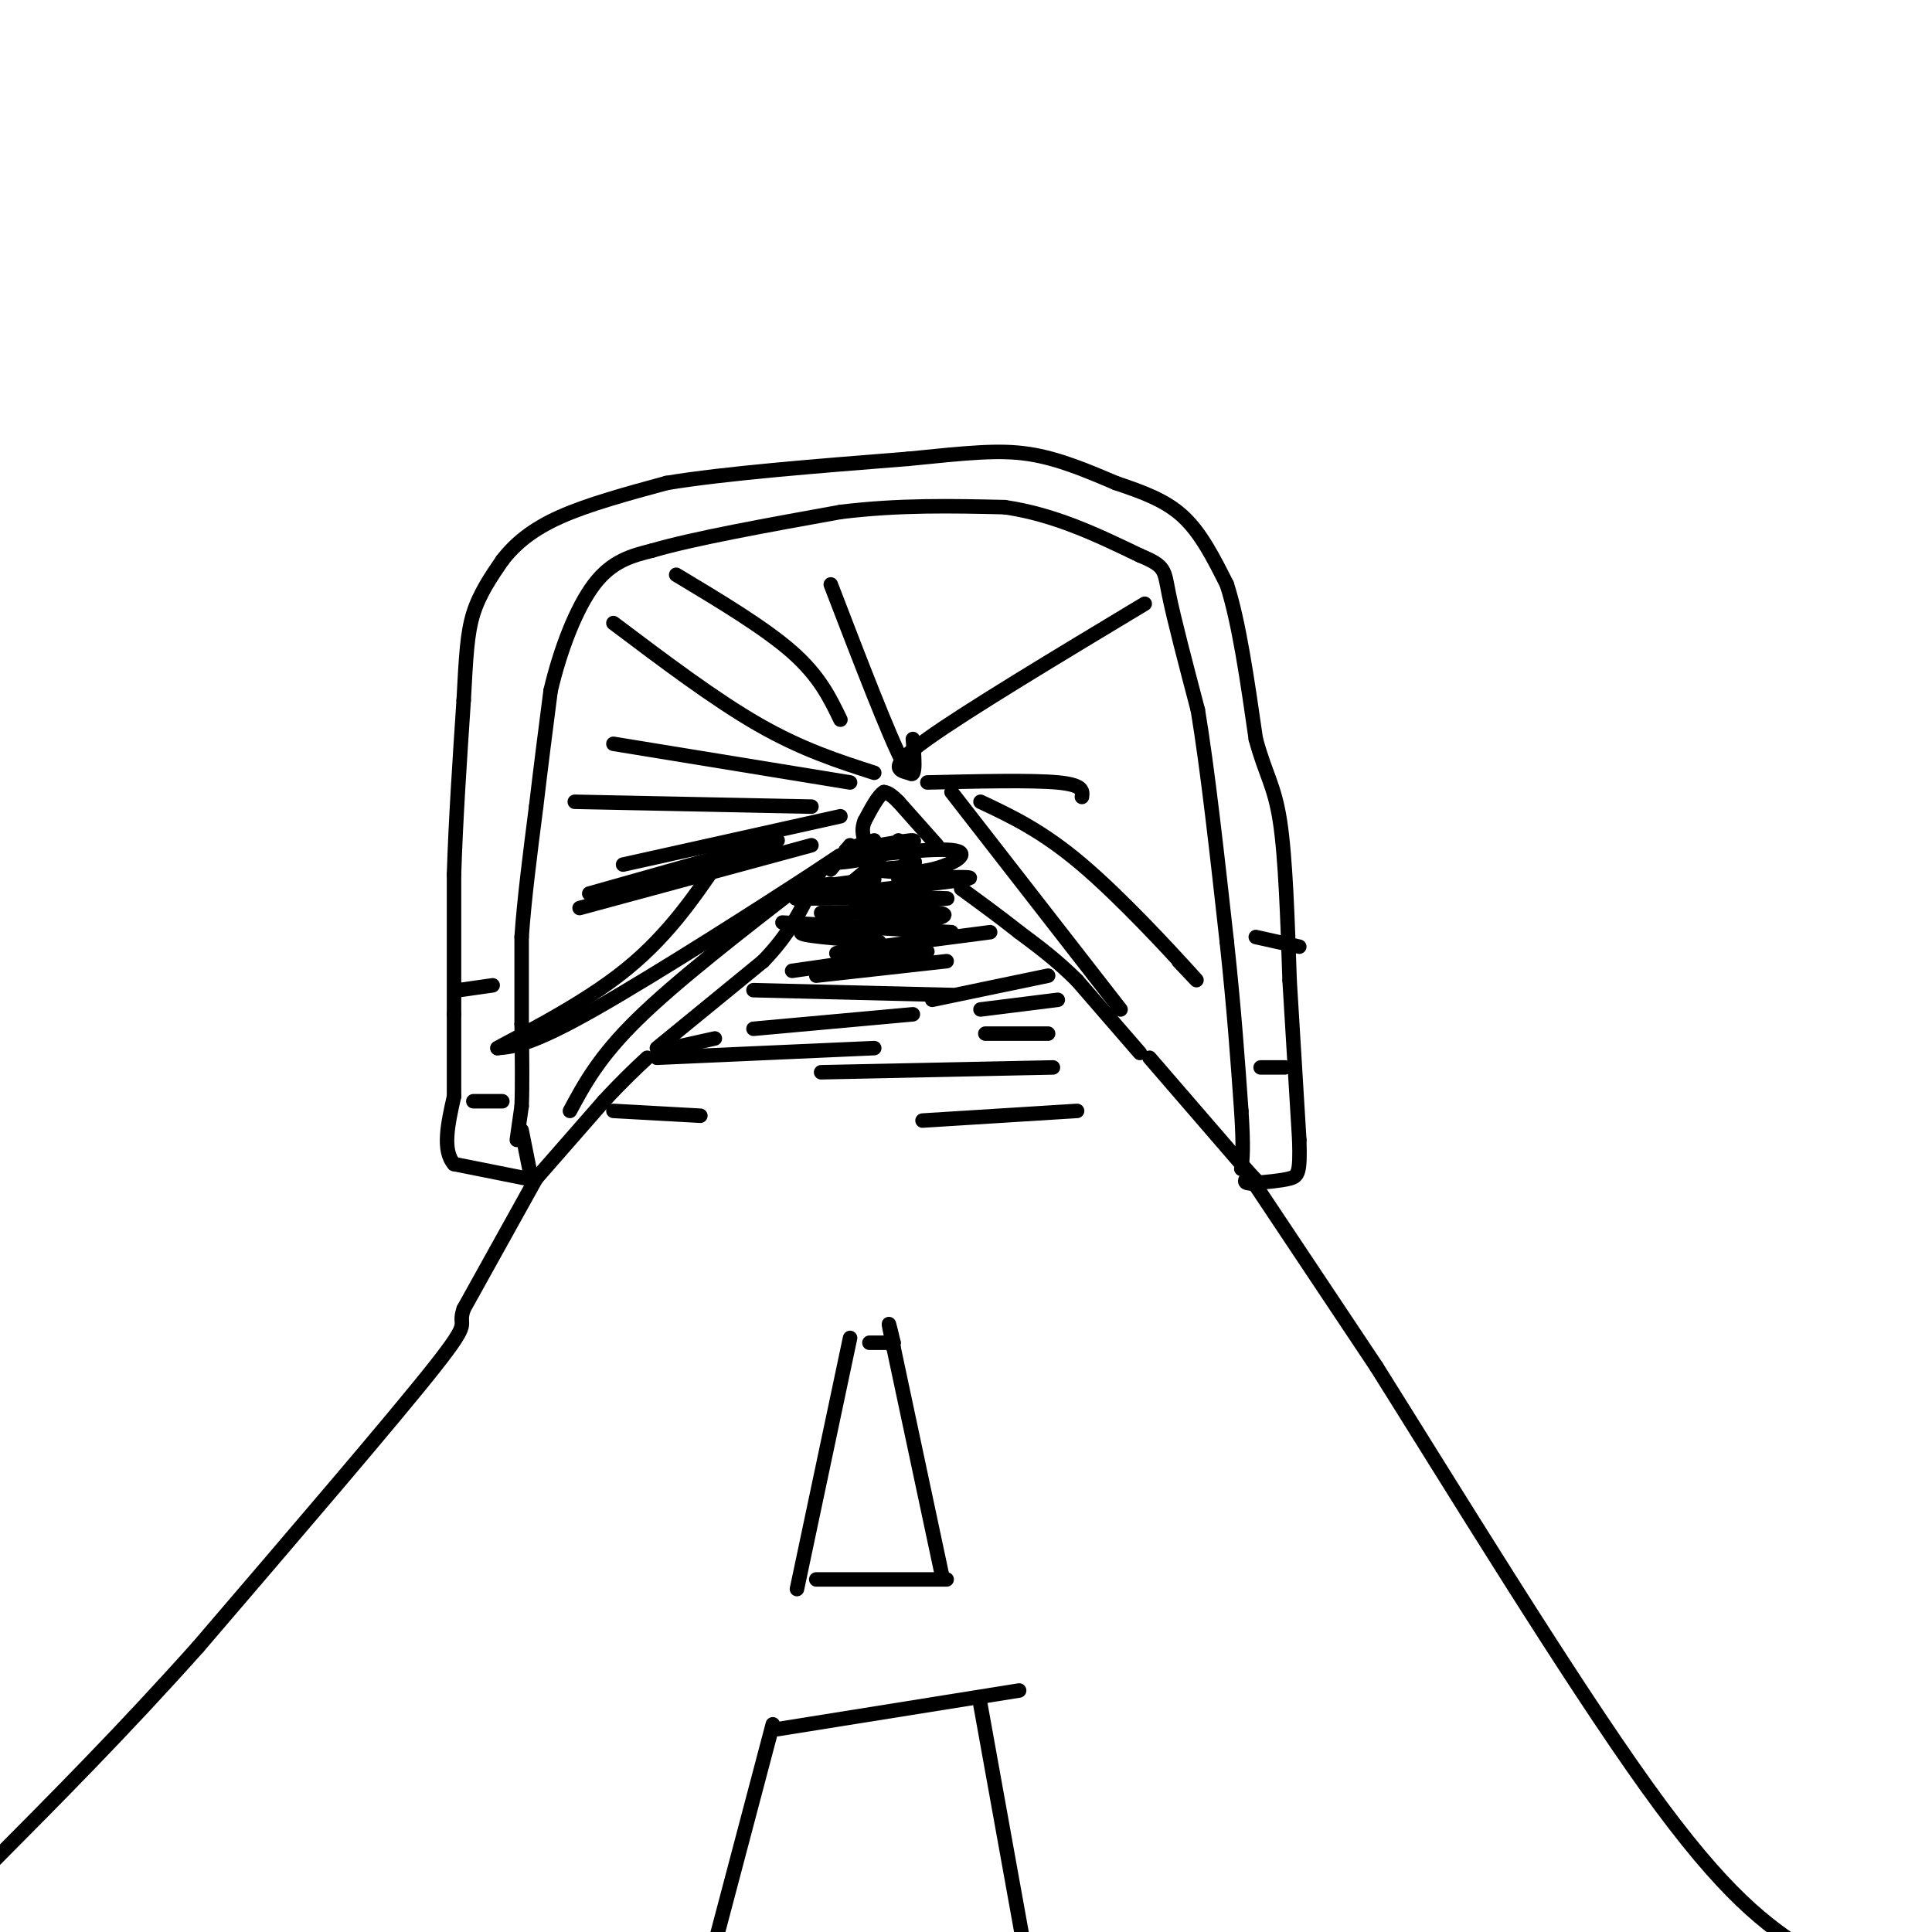 <svg viewBox='0 0 400 400' version='1.1' xmlns='http://www.w3.org/2000/svg' xmlns:xlink='http://www.w3.org/1999/xlink'><g fill='none' stroke='rgb(0,0,0)' stroke-width='3' stroke-linecap='round' stroke-linejoin='round'><path d='M107,236c0.000,0.000 1.000,-7.000 1,-7'/><path d='M108,229c0.167,-4.000 0.083,-10.500 0,-17'/><path d='M108,212c0.000,-5.833 0.000,-11.917 0,-18'/><path d='M108,194c0.500,-7.500 1.750,-17.250 3,-27'/><path d='M111,167c1.000,-8.500 2.000,-16.250 3,-24'/><path d='M114,143c1.933,-8.311 5.267,-17.089 9,-22c3.733,-4.911 7.867,-5.956 12,-7'/><path d='M135,114c8.500,-2.500 23.750,-5.250 39,-8'/><path d='M174,106c12.167,-1.500 23.083,-1.250 34,-1'/><path d='M208,105c10.333,1.500 19.167,5.750 28,10'/><path d='M236,115c5.422,2.267 4.978,2.933 6,8c1.022,5.067 3.511,14.533 6,24'/><path d='M248,147c2.000,12.000 4.000,30.000 6,48'/><path d='M254,195c1.500,13.833 2.250,24.417 3,35'/><path d='M257,230c0.500,7.833 0.250,9.917 0,12'/><path d='M108,234c0.000,0.000 2.000,10.000 2,10'/><path d='M111,244c0.000,0.000 -15.000,27.000 -15,27'/><path d='M96,271c-1.489,4.289 2.289,1.511 -6,12c-8.289,10.489 -28.644,34.244 -49,58'/><path d='M41,341c-15.333,17.167 -29.167,31.083 -43,45'/><path d='M259,244c0.000,0.000 26.000,39.000 26,39'/><path d='M285,283c15.022,23.889 39.578,64.111 56,87c16.422,22.889 24.711,28.444 33,34'/><path d='M375,402c0.000,0.000 0.000,0.000 0,0'/><path d='M111,244c0.000,0.000 14.000,-16.000 14,-16'/><path d='M125,228c3.833,-4.167 6.417,-6.583 9,-9'/><path d='M238,219c0.000,0.000 19.000,22.000 19,22'/><path d='M257,241c3.833,4.333 3.917,4.167 4,4'/><path d='M109,244c0.000,0.000 -15.000,-3.000 -15,-3'/><path d='M94,241c-2.500,-2.833 -1.250,-8.417 0,-14'/><path d='M94,227c0.000,-5.167 0.000,-11.083 0,-17'/><path d='M94,210c0.000,-7.667 0.000,-18.333 0,-29'/><path d='M94,181c0.333,-10.833 1.167,-23.417 2,-36'/><path d='M96,145c0.489,-9.111 0.711,-13.889 2,-18c1.289,-4.111 3.644,-7.556 6,-11'/><path d='M104,116c2.622,-3.400 6.178,-6.400 12,-9c5.822,-2.600 13.911,-4.800 22,-7'/><path d='M138,100c12.000,-2.000 31.000,-3.500 50,-5'/><path d='M188,95c12.533,-1.267 18.867,-1.933 25,-1c6.133,0.933 12.067,3.467 18,6'/><path d='M231,100c5.511,1.867 10.289,3.533 14,7c3.711,3.467 6.356,8.733 9,14'/><path d='M254,121c2.500,7.667 4.250,19.833 6,32'/><path d='M260,153c1.956,7.289 3.844,9.511 5,17c1.156,7.489 1.578,20.244 2,33'/><path d='M267,203c0.667,11.000 1.333,22.000 2,33'/><path d='M269,236c0.222,6.867 -0.222,7.533 -2,8c-1.778,0.467 -4.889,0.733 -8,1'/><path d='M259,245c-1.500,0.000 -1.250,-0.500 -1,-1'/><path d='M266,221c0.000,0.000 -5.000,0.000 -5,0'/><path d='M269,196c0.000,0.000 -9.000,-2.000 -9,-2'/><path d='M98,228c0.000,0.000 6.000,0.000 6,0'/><path d='M95,205c0.000,0.000 7.000,-1.000 7,-1'/><path d='M160,357c0.000,0.000 -14.000,53.000 -14,53'/><path d='M161,358c0.000,0.000 50.000,-8.000 50,-8'/><path d='M203,353c0.000,0.000 11.000,61.000 11,61'/><path d='M165,329c0.000,0.000 11.000,-52.000 11,-52'/><path d='M169,327c0.000,0.000 27.000,0.000 27,0'/><path d='M195,326c0.000,0.000 -10.000,-47.000 -10,-47'/><path d='M185,279c-1.667,-8.000 -0.833,-4.500 0,-1'/><path d='M185,278c0.000,0.000 -5.000,0.000 -5,0'/><path d='M139,217c0.000,0.000 9.000,-2.000 9,-2'/><path d='M136,219c0.000,0.000 45.000,-2.000 45,-2'/><path d='M170,222c0.000,0.000 48.000,-1.000 48,-1'/><path d='M193,207c0.000,0.000 24.000,-5.000 24,-5'/><path d='M236,218c0.000,0.000 -13.000,-15.000 -13,-15'/><path d='M223,203c-4.167,-4.167 -8.083,-7.083 -12,-10'/><path d='M211,193c-4.000,-3.167 -8.000,-6.083 -12,-9'/><path d='M136,217c0.000,0.000 22.000,-18.000 22,-18'/><path d='M158,199c5.333,-5.500 7.667,-10.250 10,-15'/><path d='M168,184c1.667,-2.500 0.833,-1.250 0,0'/><path d='M156,213c0.000,0.000 33.000,-3.000 33,-3'/><path d='M203,209c0.000,0.000 16.000,-2.000 16,-2'/><path d='M204,214c0.000,0.000 13.000,0.000 13,0'/><path d='M127,230c0.000,0.000 18.000,1.000 18,1'/><path d='M191,232c0.000,0.000 32.000,-2.000 32,-2'/><path d='M156,205c0.000,0.000 41.000,1.000 41,1'/><path d='M169,202c0.000,0.000 27.000,-3.000 27,-3'/><path d='M164,201c0.000,0.000 28.000,-4.000 28,-4'/><path d='M179,197c-4.167,0.333 -8.333,0.667 -4,0c4.333,-0.667 17.167,-2.333 30,-4'/><path d='M182,195c-8.667,-0.667 -17.333,-1.333 -16,-2c1.333,-0.667 12.667,-1.333 24,-2'/><path d='M197,193c0.000,0.000 -35.000,-2.000 -35,-2'/><path d='M191,191c3.250,-0.833 6.500,-1.667 3,-2c-3.500,-0.333 -13.750,-0.167 -24,0'/><path d='M192,189c-8.810,-0.732 -17.619,-1.464 -14,-2c3.619,-0.536 19.667,-0.875 18,-1c-1.667,-0.125 -21.048,-0.036 -28,0c-6.952,0.036 -1.476,0.018 4,0'/><path d='M165,186c15.750,-1.667 31.500,-3.333 35,-4c3.500,-0.667 -5.250,-0.333 -14,0'/><path d='M172,183c-3.750,0.583 -7.500,1.167 -6,1c1.500,-0.167 8.250,-1.083 15,-2'/><path d='M169,182c0.000,0.000 1.000,-2.000 1,-2'/><path d='M172,180c0.000,0.000 4.000,-5.000 4,-5'/><path d='M176,183c0.000,0.000 6.000,-5.000 6,-5'/><path d='M181,174c-3.800,1.156 -7.600,2.311 -5,2c2.600,-0.311 11.600,-2.089 13,-2c1.400,0.089 -4.800,2.044 -11,4'/><path d='M178,178c-4.024,0.804 -8.584,0.813 -4,0c4.584,-0.813 18.311,-2.450 23,-2c4.689,0.450 0.340,2.986 -4,4c-4.340,1.014 -8.670,0.507 -13,0'/><path d='M180,180c0.244,-0.044 7.356,-0.156 9,-1c1.644,-0.844 -2.178,-2.422 -6,-4'/><path d='M186,174c0.000,0.000 0.000,0.000 0,0'/><path d='M194,175c0.000,0.000 -8.000,-9.000 -8,-9'/><path d='M186,166c-1.833,-1.833 -2.417,-1.917 -3,-2'/><path d='M183,164c-1.167,0.667 -2.583,3.333 -4,6'/><path d='M179,170c-0.667,1.667 -0.333,2.833 0,4'/><path d='M118,230c3.000,-5.583 6.000,-11.167 14,-19c8.000,-7.833 21.000,-17.917 34,-28'/><path d='M166,183c8.155,-6.357 11.542,-8.250 2,-2c-9.542,6.250 -32.012,20.643 -45,28c-12.988,7.357 -16.494,7.679 -20,8'/><path d='M103,217c1.511,-1.022 15.289,-7.578 25,-15c9.711,-7.422 15.356,-15.711 21,-24'/><path d='M120,188c0.000,0.000 48.000,-13.000 48,-13'/><path d='M122,185c0.000,0.000 39.000,-11.000 39,-11'/><path d='M129,179c0.000,0.000 45.000,-10.000 45,-10'/><path d='M119,166c0.000,0.000 49.000,1.000 49,1'/><path d='M127,154c0.000,0.000 49.000,8.000 49,8'/><path d='M127,129c10.500,7.917 21.000,15.833 30,21c9.000,5.167 16.500,7.583 24,10'/><path d='M140,119c9.167,5.500 18.333,11.000 24,16c5.667,5.000 7.833,9.500 10,14'/><path d='M172,121c6.083,15.833 12.167,31.667 15,37c2.833,5.333 2.417,0.167 2,-5'/><path d='M188,160c-2.083,-0.583 -4.167,-1.167 4,-7c8.167,-5.833 26.583,-16.917 45,-28'/><path d='M192,162c10.833,-0.250 21.667,-0.500 27,0c5.333,0.500 5.167,1.750 5,3'/><path d='M197,164c0.000,0.000 35.000,45.000 35,45'/><path d='M203,166c6.378,3.000 12.756,6.000 21,13c8.244,7.000 18.356,18.000 22,22c3.644,4.000 0.822,1.000 -2,-2'/></g>
</svg>